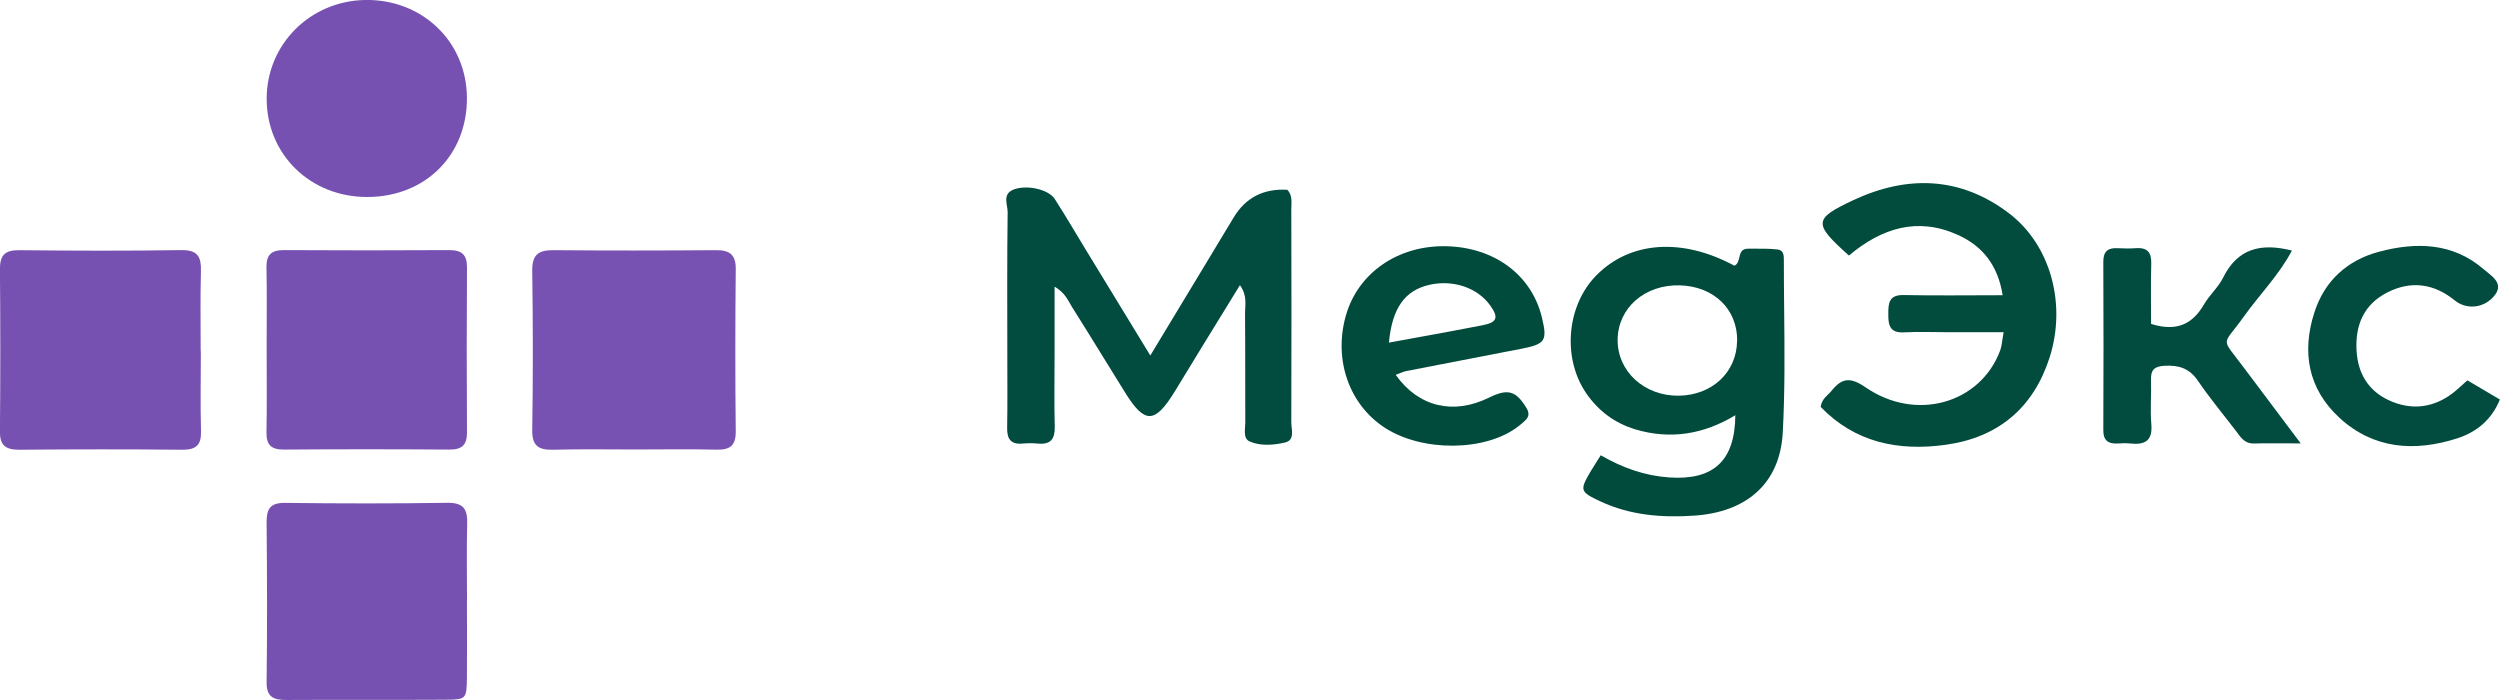 <?xml version="1.0" encoding="UTF-8"?> <svg xmlns="http://www.w3.org/2000/svg" width="150" height="42" viewBox="0 0 150 42" fill="none"><g clip-path="url(#clip0_908_165)"><path d="M38.097 26.969C36.471 26.969 34.85 26.94 33.224 26.984C32.336 27.009 31.919 26.782 31.934 25.806C31.984 22.616 31.979 19.427 31.934 16.238C31.924 15.306 32.285 15 33.204 15.01C36.451 15.04 39.698 15.035 42.95 15.01C43.768 15.005 44.15 15.266 44.145 16.129C44.114 19.378 44.109 22.626 44.145 25.875C44.155 26.747 43.798 27.004 42.965 26.979C41.344 26.94 39.718 26.969 38.092 26.969H38.097Z" fill="#7752B2"></path><path d="M15.999 20.818C15.999 19.226 16.019 17.633 15.989 16.041C15.974 15.282 16.285 15.001 17.053 15.006C20.355 15.026 23.652 15.026 26.955 15.006C27.718 15.006 28.024 15.292 28.019 16.046C27.999 19.349 27.999 22.647 28.019 25.95C28.019 26.709 27.713 26.98 26.95 26.975C23.647 26.95 20.35 26.95 17.048 26.975C16.275 26.98 15.974 26.699 15.989 25.94C16.019 24.229 15.999 22.523 15.999 20.813V20.818Z" fill="#7651B2"></path><path d="M12.051 21.075C12.051 22.667 12.016 24.264 12.061 25.856C12.086 26.699 11.775 26.995 10.912 26.985C7.67 26.951 4.423 26.956 1.181 26.985C0.358 26.99 -0.014 26.748 -0.004 25.886C0.026 22.642 0.026 19.393 -0.004 16.15C-0.009 15.322 0.287 15.001 1.151 15.011C4.393 15.046 7.64 15.056 10.882 15.006C11.906 14.991 12.081 15.45 12.056 16.303C12.011 17.895 12.041 19.487 12.041 21.084L12.051 21.075Z" fill="#7651B2"></path><path d="M28.016 36.044C28.016 37.578 28.031 39.115 28.016 40.649C27.996 41.94 27.976 41.975 26.747 41.984C23.56 42.004 20.378 41.98 17.191 41.999C16.393 42.004 15.981 41.812 15.996 40.91C16.037 37.725 16.027 34.536 15.996 31.346C15.992 30.553 16.192 30.163 17.101 30.173C20.348 30.213 23.59 30.218 26.837 30.168C27.846 30.154 28.056 30.582 28.031 31.44C27.991 32.973 28.021 34.511 28.021 36.044H28.016Z" fill="#7651B2"></path><path d="M69.021 21.325C70.291 19.225 71.42 17.356 72.549 15.488C73.041 14.675 73.528 13.861 74.02 13.048C74.739 11.858 75.813 11.304 77.242 11.387C77.568 11.732 77.478 12.165 77.478 12.565C77.488 16.819 77.493 21.073 77.478 25.327C77.478 25.761 77.714 26.407 77.106 26.55C76.419 26.708 75.641 26.777 74.978 26.486C74.567 26.308 74.717 25.746 74.717 25.347C74.707 23.158 74.722 20.975 74.702 18.786C74.702 18.288 74.853 17.751 74.396 17.11C73.638 18.337 72.941 19.471 72.243 20.61C71.656 21.571 71.069 22.537 70.482 23.494C69.292 25.431 68.685 25.446 67.516 23.567C66.451 21.857 65.403 20.132 64.324 18.426C64.083 18.046 63.937 17.588 63.275 17.198C63.275 18.672 63.275 19.998 63.275 21.32C63.275 22.739 63.245 24.159 63.285 25.574C63.305 26.323 63.064 26.693 62.261 26.614C61.965 26.584 61.659 26.589 61.358 26.614C60.64 26.678 60.419 26.333 60.429 25.672C60.454 24.253 60.439 22.838 60.439 21.418C60.439 18.525 60.419 15.626 60.459 12.732C60.464 12.274 60.098 11.628 60.856 11.357C61.639 11.081 62.913 11.362 63.285 11.939C63.927 12.934 64.524 13.96 65.142 14.975C66.376 17.001 67.611 19.023 69.016 21.325H69.021Z" fill="#014C3E"></path><path d="M28.015 5.85C28.045 9.291 25.536 11.805 22.058 11.82C18.625 11.835 15.995 9.272 16 5.915C16.005 2.661 18.605 0.058 21.907 -0.001C25.325 -0.06 27.99 2.488 28.015 5.85Z" fill="#7651B2"></path><path d="M110.935 15.332C108.797 13.414 108.787 13.138 111.201 12.009C114.433 10.496 117.625 10.585 120.535 12.793C123.035 14.691 124.013 18.255 122.965 21.484C122.001 24.452 119.913 26.246 116.756 26.685C113.886 27.089 111.281 26.537 109.238 24.412C109.319 23.899 109.67 23.727 109.886 23.456C110.503 22.687 111 22.598 111.933 23.239C114.96 25.324 118.819 24.21 120.008 21.035C120.109 20.769 120.119 20.474 120.219 19.931C118.995 19.931 117.886 19.931 116.776 19.931C115.933 19.931 115.09 19.897 114.252 19.941C113.379 19.99 113.293 19.507 113.298 18.832C113.298 18.176 113.339 17.683 114.227 17.703C116.144 17.742 118.056 17.713 120.159 17.713C119.878 15.928 118.96 14.765 117.474 14.095C115.065 13.005 112.912 13.671 110.93 15.337L110.935 15.332Z" fill="#014C3D"></path><path d="M129.07 19.437C130.616 19.92 131.564 19.437 132.247 18.253C132.573 17.692 133.1 17.238 133.386 16.661C134.244 14.921 135.64 14.556 137.517 15.034C136.734 16.513 135.554 17.692 134.606 19.027C133.351 20.792 133.22 20.181 134.555 21.96C135.645 23.415 136.739 24.869 138.043 26.604C136.864 26.604 136.051 26.589 135.233 26.609C134.641 26.624 134.415 26.19 134.129 25.82C133.366 24.829 132.568 23.863 131.865 22.833C131.364 22.099 130.731 21.901 129.878 21.946C129.251 21.98 129.04 22.202 129.06 22.794C129.09 23.681 129.005 24.573 129.08 25.456C129.165 26.446 128.699 26.708 127.81 26.609C127.574 26.584 127.328 26.589 127.088 26.609C126.505 26.644 126.194 26.442 126.199 25.811C126.214 22.439 126.214 19.067 126.199 15.7C126.199 15.079 126.475 14.857 127.068 14.892C127.429 14.911 127.79 14.916 128.152 14.892C128.864 14.837 129.095 15.168 129.075 15.833C129.04 17.011 129.065 18.184 129.065 19.437H129.07Z" fill="#014C3E"></path><path d="M148.041 22.819C148.693 23.203 149.306 23.563 149.993 23.972C149.496 25.19 148.593 25.924 147.439 26.299C144.884 27.122 142.415 26.95 140.372 25.072C138.48 23.331 138.094 21.118 138.867 18.732C139.474 16.849 140.839 15.612 142.741 15.104C144.964 14.512 147.168 14.552 149.025 16.159C149.451 16.529 150.249 16.972 149.697 17.697C149.08 18.505 148.001 18.604 147.288 18.027C146.043 17.017 144.683 16.824 143.263 17.534C141.818 18.259 141.296 19.531 141.396 21.074C141.481 22.415 142.104 23.455 143.353 24.026C144.583 24.588 145.813 24.505 146.947 23.745C147.338 23.484 147.67 23.144 148.041 22.824V22.819Z" fill="#014C3E"></path><path fill-rule="evenodd" clip-rule="evenodd" d="M104.358 15.449C104.31 15.649 104.263 15.85 104.07 15.938L104.08 15.952C100.938 14.247 97.806 14.464 95.779 16.524C94.002 18.324 93.726 21.464 95.161 23.578C95.889 24.648 96.893 25.398 98.137 25.767C100.215 26.383 102.213 26.068 104.12 24.914C104.1 27.655 102.805 28.828 100.15 28.646C98.7 28.547 97.354 28.074 96.045 27.315C95.954 27.461 95.869 27.594 95.789 27.719C95.661 27.92 95.545 28.101 95.437 28.286C94.775 29.42 94.79 29.504 96.019 30.081C97.806 30.919 99.718 31.071 101.661 30.938C104.797 30.726 106.8 29.006 106.965 25.959C107.099 23.504 107.074 21.041 107.05 18.58C107.04 17.611 107.031 16.643 107.031 15.676C107.031 15.663 107.031 15.649 107.031 15.635C107.032 15.356 107.033 15.014 106.669 14.971C106.185 14.915 105.69 14.918 105.199 14.921C105.09 14.921 104.981 14.922 104.873 14.922C104.482 14.925 104.42 15.187 104.358 15.449ZM100.722 23.742C102.729 23.717 104.205 22.332 104.225 20.449L104.23 20.453C104.25 18.551 102.835 17.18 100.792 17.121C98.689 17.062 97.073 18.477 97.058 20.384C97.043 22.282 98.659 23.766 100.722 23.742Z" fill="#014B3D"></path><path fill-rule="evenodd" clip-rule="evenodd" d="M83.743 22.491C85.114 24.431 87.221 24.903 89.338 23.859C90.462 23.302 90.949 23.445 91.566 24.441C91.757 24.746 91.767 24.978 91.521 25.219C91.395 25.343 91.255 25.461 91.114 25.569C89.172 27.093 85.363 27.137 83.094 25.668C80.936 24.268 79.998 21.562 80.756 18.919C81.488 16.361 83.897 14.704 86.788 14.774C89.674 14.843 91.902 16.504 92.514 19.047C92.851 20.452 92.725 20.645 91.26 20.931C90.936 20.993 90.611 21.056 90.287 21.118C88.312 21.5 86.334 21.881 84.359 22.267C84.243 22.29 84.13 22.336 83.979 22.397C83.91 22.425 83.832 22.457 83.743 22.491ZM85.754 17.091C84.299 17.426 83.526 18.476 83.335 20.561L83.34 20.556C83.891 20.455 84.429 20.357 84.957 20.261C86.33 20.011 87.638 19.773 88.946 19.516C89.829 19.344 89.93 19.058 89.428 18.348C88.665 17.264 87.189 16.761 85.754 17.091Z" fill="#014B3D"></path></g><defs><clipPath id="clip0_908_165"><rect width="150" height="42" fill="white"></rect></clipPath></defs></svg> 